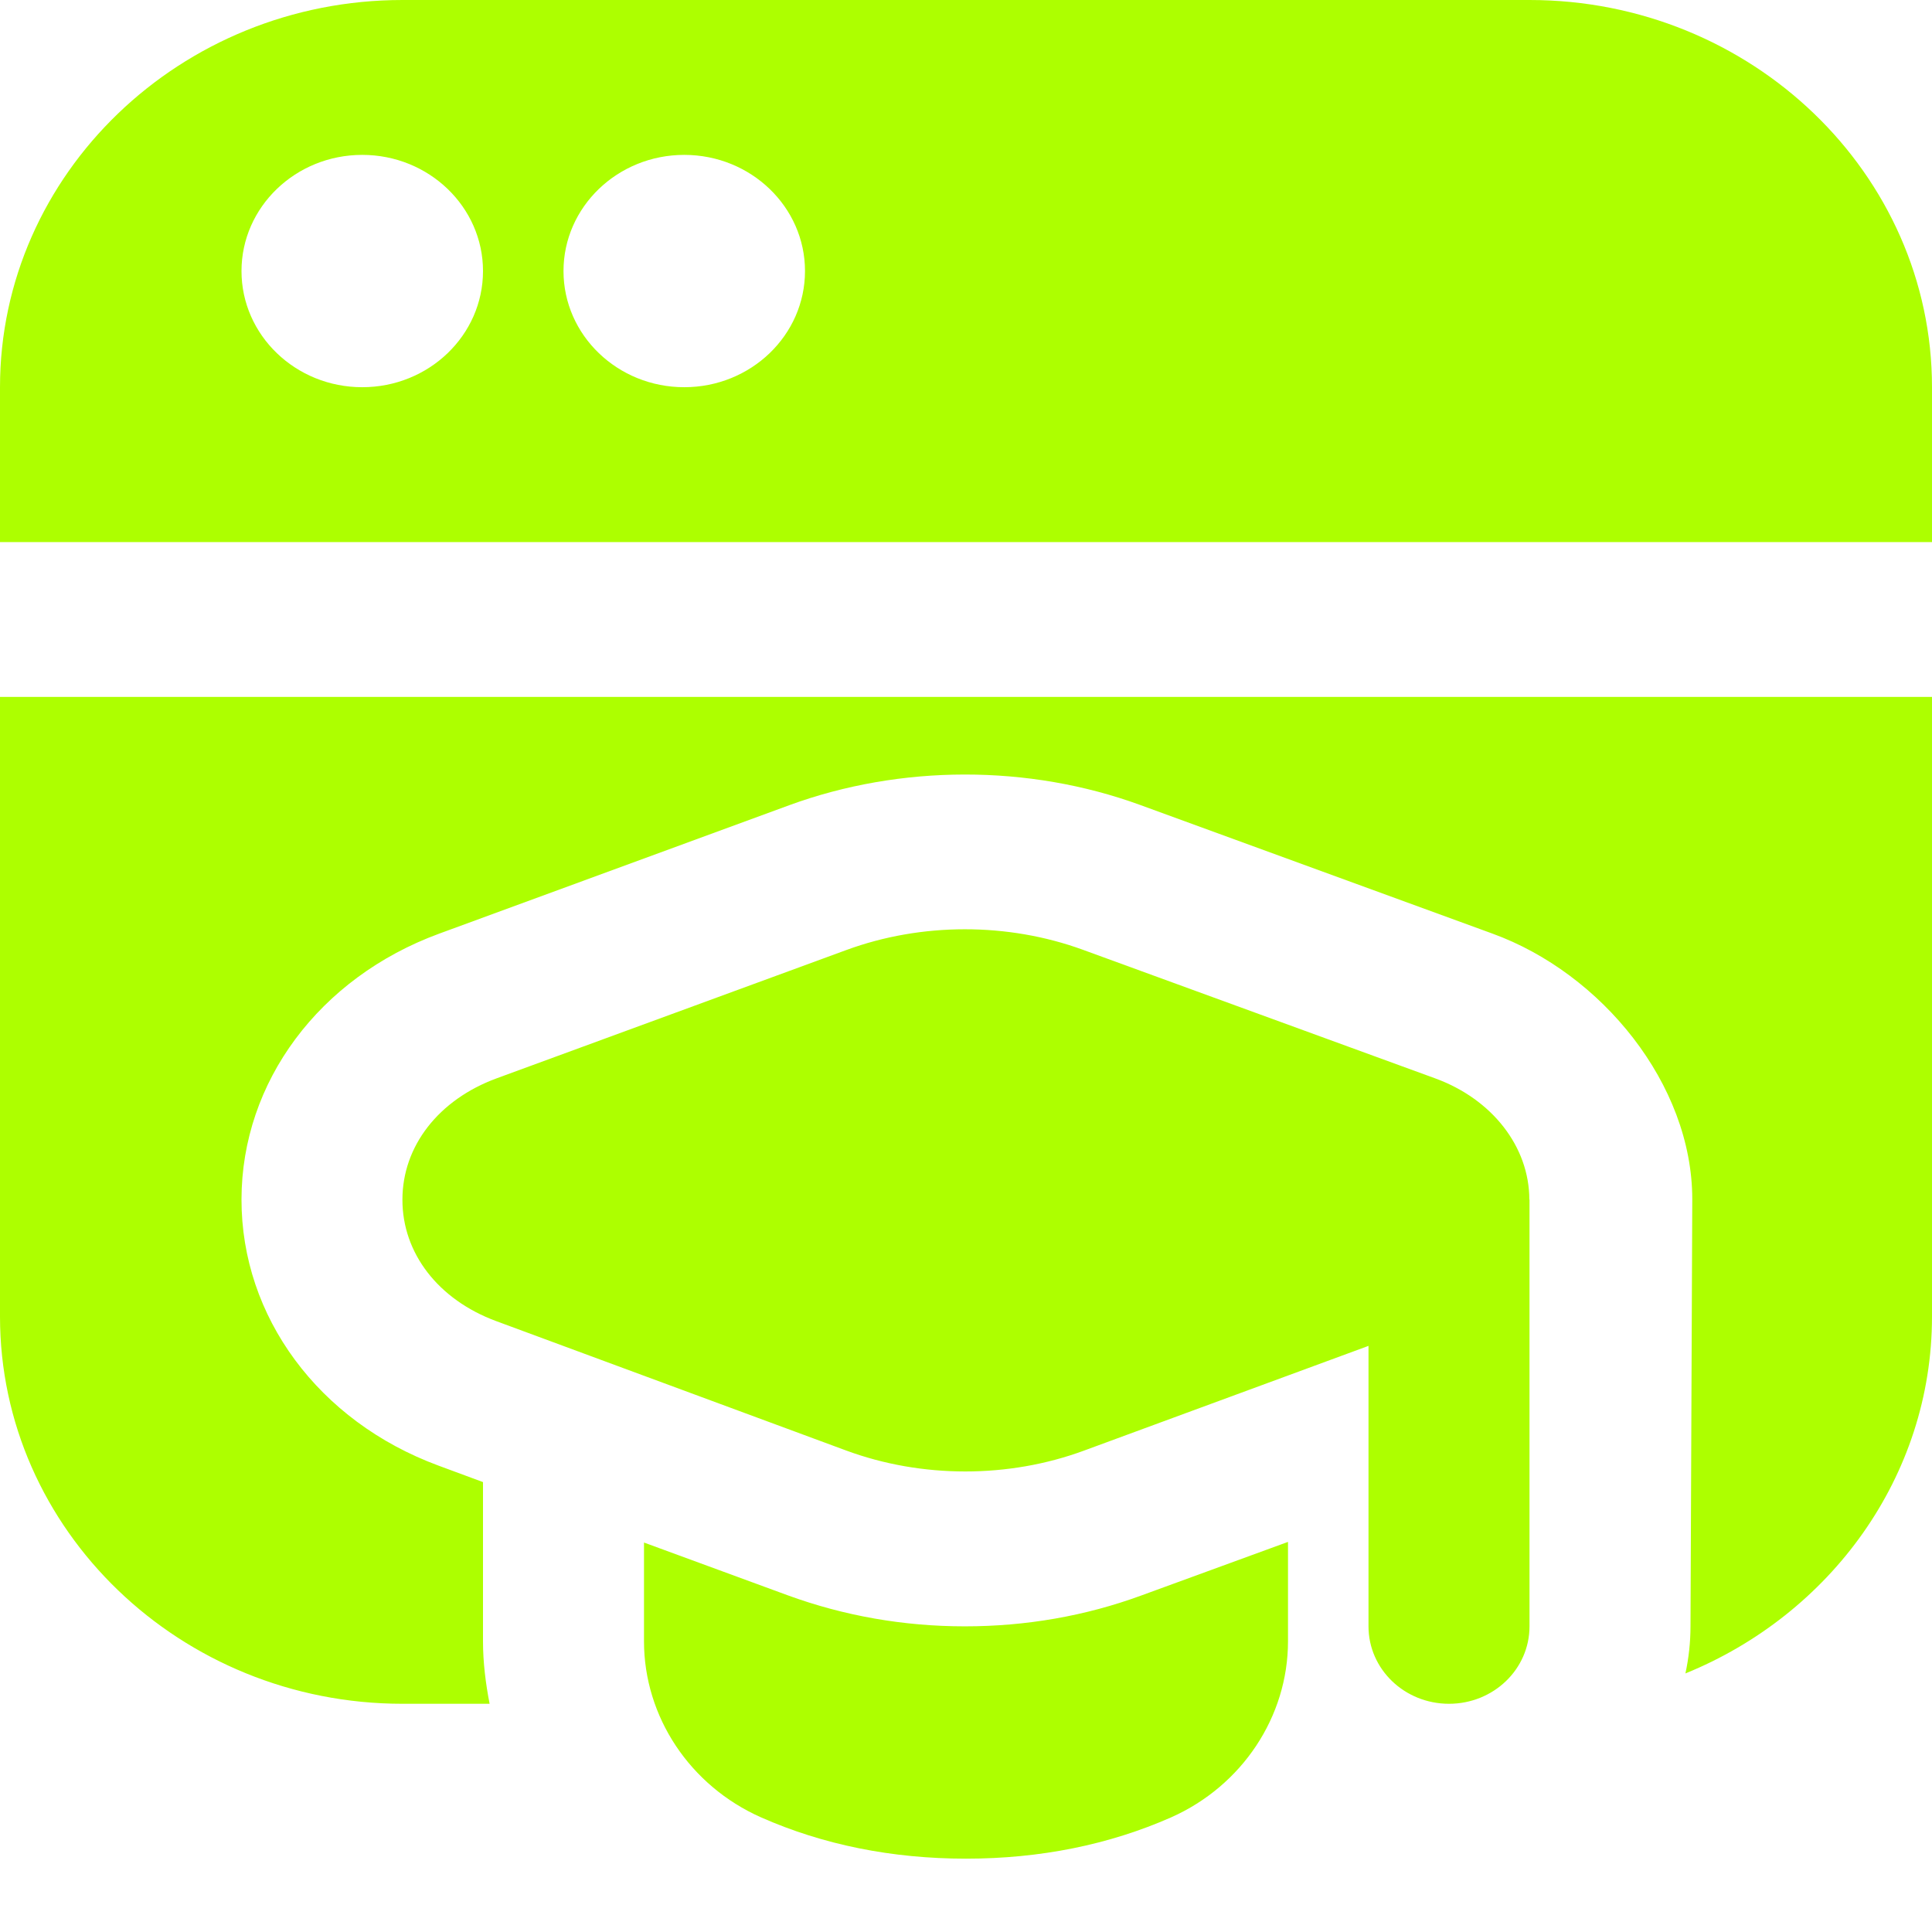 <?xml version="1.0" encoding="UTF-8"?> <svg xmlns="http://www.w3.org/2000/svg" width="24" height="24" viewBox="0 0 24 24" fill="none"><path d="M19 14.902C19 14.995 19 20.203 19 20.203C19 20.735 18.553 21.165 18 21.165C17.447 21.165 17 20.735 17 20.203V16.719L13.466 18.02C12.997 18.193 12.494 18.279 11.991 18.279C11.485 18.279 10.98 18.192 10.509 18.018L6.163 16.411C5.444 16.145 4.998 15.567 4.999 14.903C4.999 14.238 5.448 13.661 6.168 13.396L10.515 11.801C11.447 11.459 12.518 11.458 13.451 11.798L17.826 13.395C18.536 13.653 18.997 14.245 18.998 14.901L19 14.902ZM24 4.81V6.734H0V4.81C0 2.158 2.243 0 5 0H19C21.757 0 24 2.158 24 4.81ZM6 3.367C6 2.571 5.328 1.924 4.5 1.924C3.672 1.924 3 2.571 3 3.367C3 4.164 3.672 4.81 4.5 4.81C5.328 4.81 6 4.164 6 3.367ZM10 3.367C10 2.571 9.328 1.924 8.5 1.924C7.672 1.924 7 2.571 7 3.367C7 4.164 7.672 4.81 8.5 4.81C9.328 4.81 10 4.164 10 3.367ZM11.986 20.203C11.225 20.203 10.486 20.073 9.787 19.818L8 19.162V20.389C8 21.326 8.57 22.184 9.454 22.576C10.223 22.916 11.079 23.089 12 23.089C12.921 23.089 13.777 22.916 14.548 22.576C15.43 22.184 16 21.325 16 20.389V19.154L14.177 19.82C13.485 20.074 12.747 20.203 11.986 20.203ZM0 16.355C0 19.007 2.243 21.165 5 21.165H6.082C6.033 20.911 6 20.653 6 20.388V18.411L5.446 18.206C3.958 17.656 2.998 16.358 3 14.899C3.002 13.44 3.966 12.145 5.456 11.598L9.803 10.003C11.188 9.496 12.776 9.494 14.162 9.999L18.538 11.597C19.894 12.089 21.022 13.467 21.022 14.898C21.022 15 21 20.202 21 20.202C21 20.402 20.978 20.598 20.937 20.788C22.734 20.057 24 18.346 24 16.354V8.657H0V16.355Z" fill="#ADFF00"></path></svg> 
